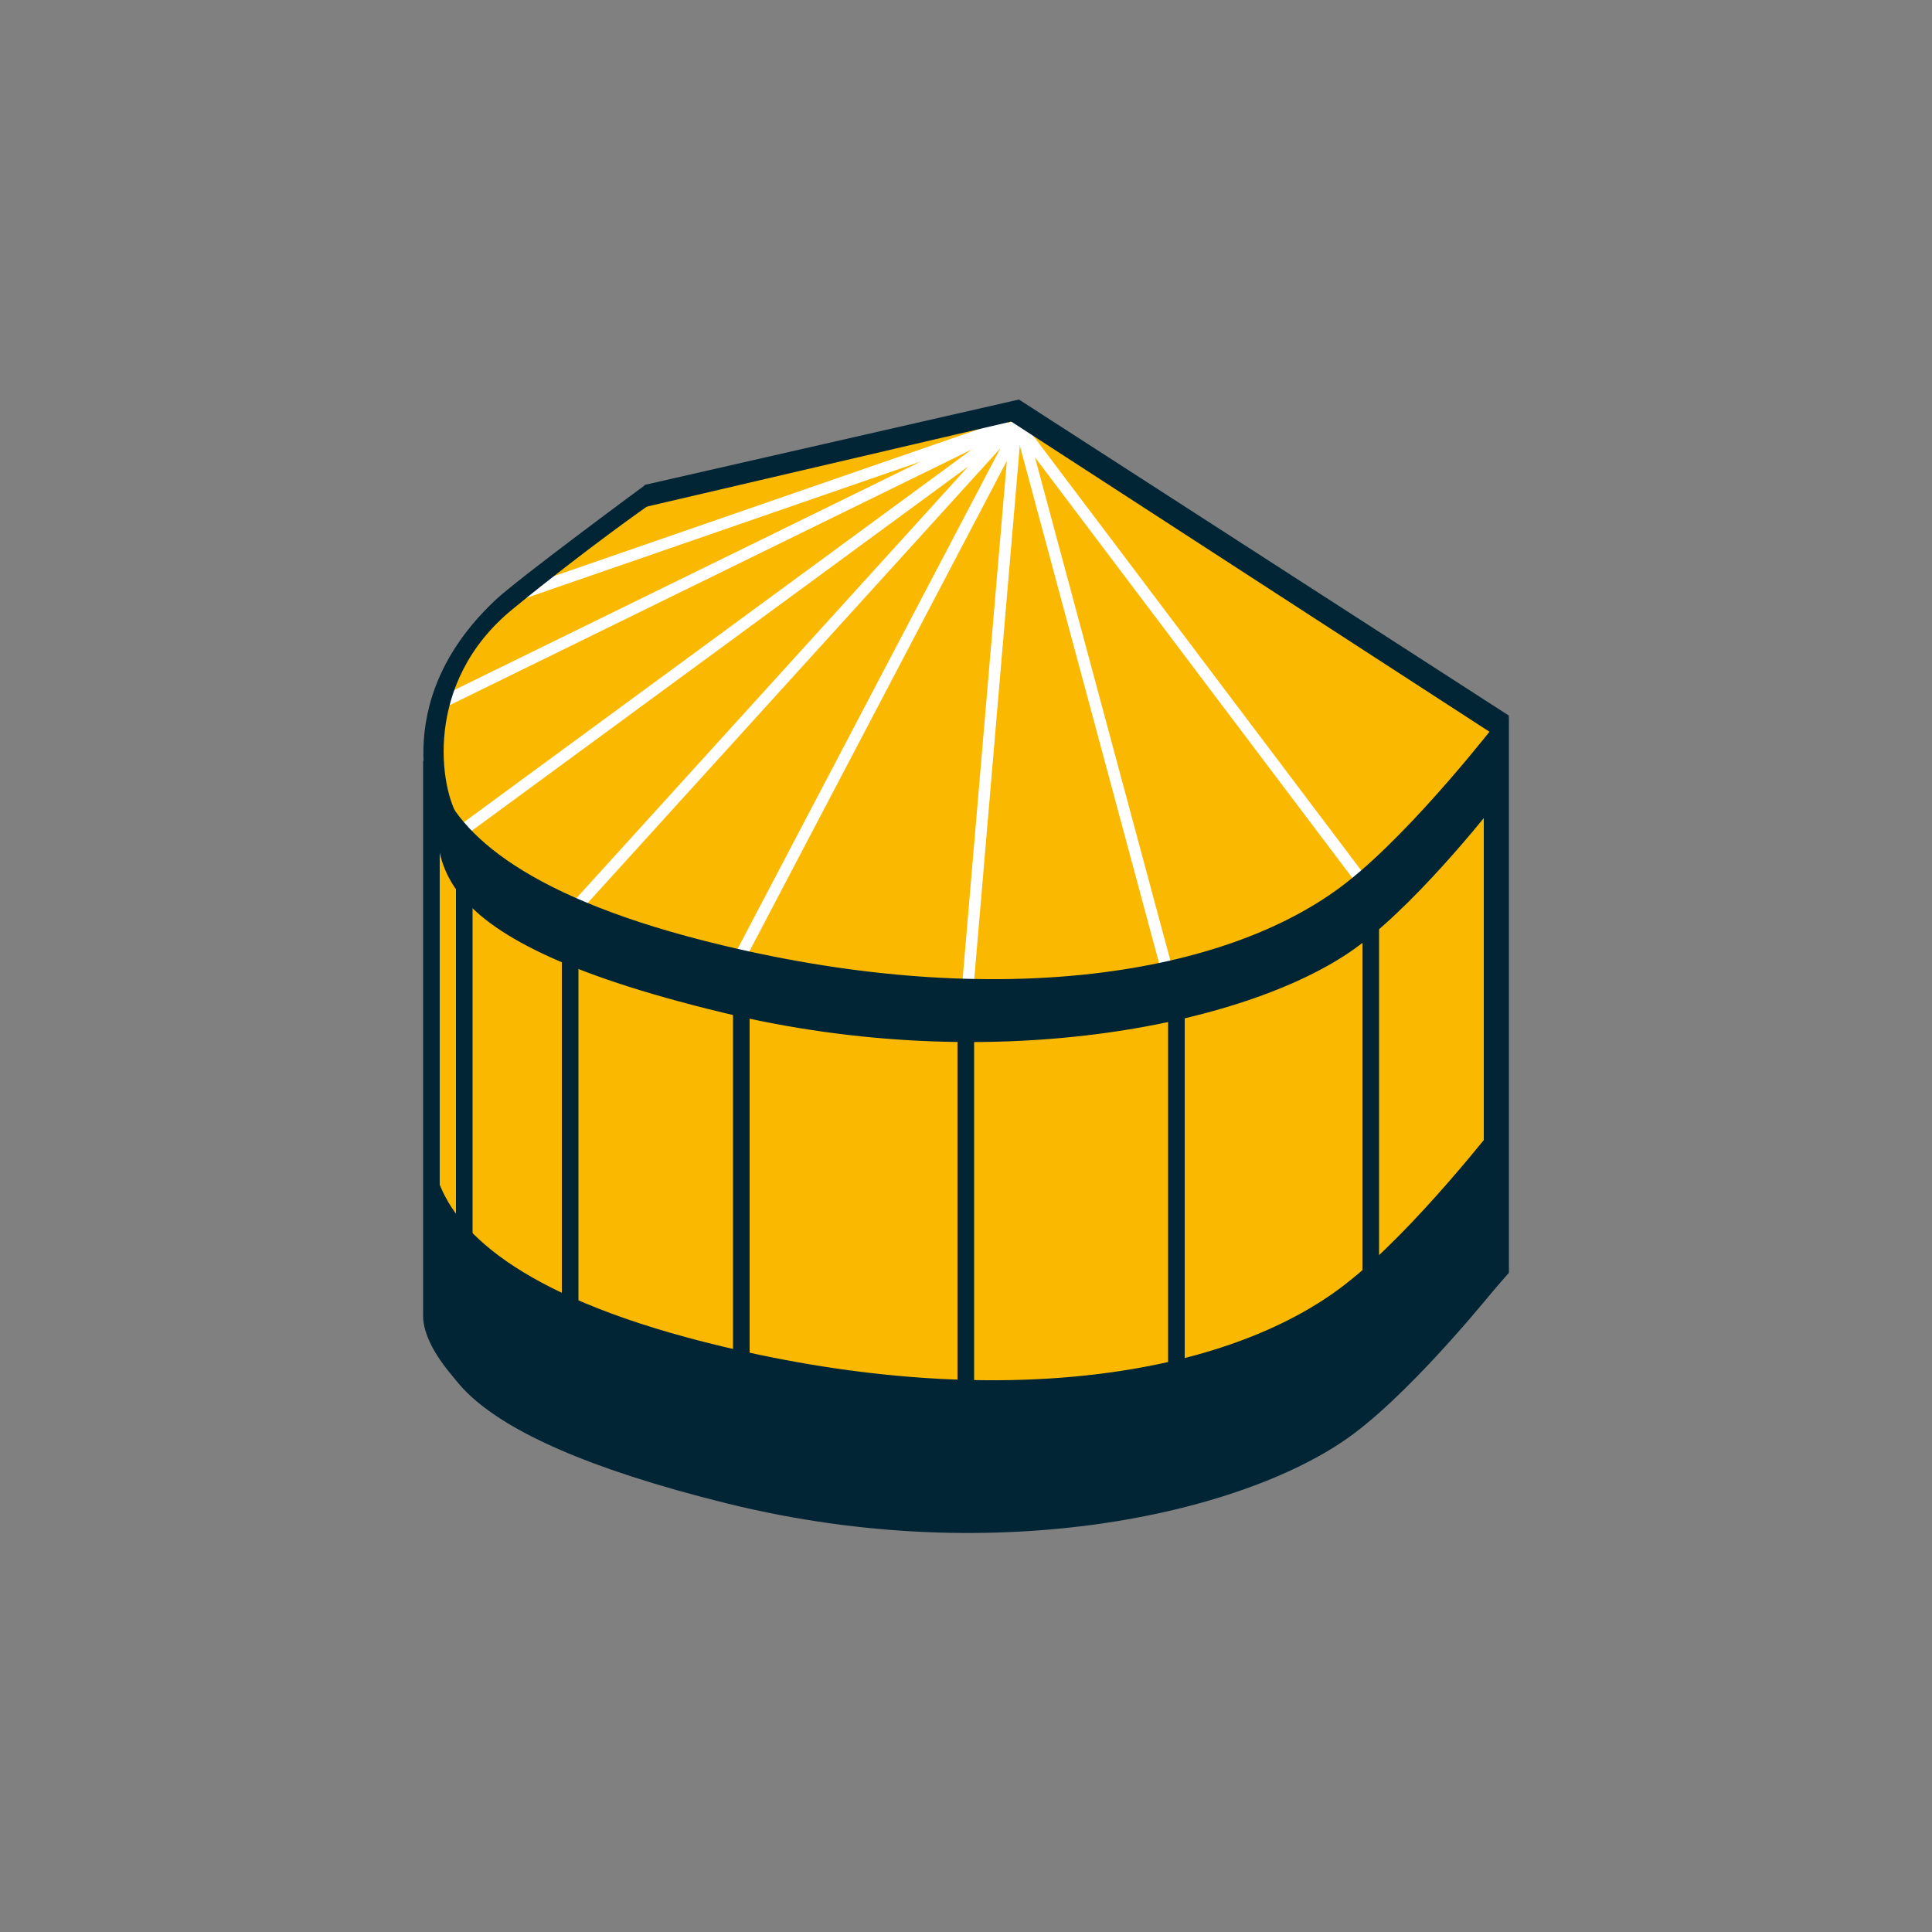 <?xml version="1.0" encoding="UTF-8"?>
<svg id="Calque_1" xmlns="http://www.w3.org/2000/svg" version="1.1" viewBox="0 0 500 500">
  <rect x="0" y="0" width="500" height="500" fill="#808080" stroke="none"/>
  <!-- Generator: Adobe Illustrator 29.3.1, SVG Export Plug-In . SVG Version: 2.1.0 Build 151)  -->
  <defs>
    <style>
      .st0 {
        fill: #fbb800;
      }

      .st1 {
        stroke-miterlimit: 10;
      }

      .st1, .st2 {
        fill: none;
        stroke: #fff;
        stroke-width: 3px;
      }

      .st3 {
        fill: #012535;
      }

      .st2 {
        stroke-linejoin: round;
      }
    </style>
  </defs>
  <path class="st0" d="M386.7,328.5s1.8-139.6,1.6-139.8l-125.3-82.1-95.6,22.4c0,0-.2,0-.2.1,0,0-36.5,26.5-40.2,30.8-3.8,4.2-15.3,15.3-14.9,43.3.4,27.9-1.3,138.1-.7,138.3,0,0,.9,27.9,76.9,45,45.8,10.3,85.8,11.5,124.8-.4,47.8-14.7,73.4-57.4,73.6-57.6Z"/>
  <path class="st3" d="M353,366.6s0,0,.1-.1c0,0,0,0,.1,0,.2-.1.3-.2.5-.4.6-.5,1.1-1,1.7-1.5.5-.4,1-.8,1.5-1.2v-130.9l-4.3.8v133.7c.1-.1.3-.2.4-.3Z"/>
  <path class="st3" d="M302.9,388.4c.8-.2,1.6-.4,2.3-.6.5-.1.9-.3,1.4-.4v-134.7l-4.3.8v135.1c.2,0,.4,0,.6-.1Z"/>
  <path class="st3" d="M251.6,394.6c.2,0,.3,0,.5,0v-141l-4.3.8v140.3c1.3,0,2.6,0,3.9,0Z"/>
  <path class="st3" d="M190.8,388.5c1.1,0,2.2,0,3.2.2v-135.1l-4.3.8v134.2c.4,0,.7,0,1.1,0Z"/>
  <path class="st3" d="M148,374.1c.6.3,1.1.5,1.7.8v-135.6l-4.3.8v133c.9.2,1.8.5,2.7,1Z"/>
  <path class="st3" d="M118,351c1.2,1.8,2.7,3.3,4.3,4.7v-140.5l-4.3.8v135s0,0,0,0Z"/>
  <path class="st3" d="M122.7,361.9s-13.2-11.5-13.2-21.4,0-143.6,0-143.6l4.3-.8v146.7s8.8,19.1,8.8,19.1Z"/>
  <polygon class="st3" points="390.5 329.4 384 336.8 384 194.3 390.5 185.5 390.5 329.4"/>
  <path class="st3" d="M388,310.4c0,0,0,0,0,0v-20.3c-.1,0-21.7,28.1-39.5,42-31,24.4-90.9,33.3-161.4,16.4-50.8-12.1-68.6-28.9-73.6-42.7-.1,5.1-.9,10.4-.3,15.9-.2,3.3-.4,6.6,0,10-.2,3.4-.3,6.8.2,10.3-.7,8.8,0,28.6,74.8,47.1,71.3,17.6,135.6,1.9,162.2-18.1,16.8-12.6,37.7-39,37.7-39v-2s0,0,0,0v-8.9s0,0,0,0v-10.6Z"/>
  <polyline class="st2" points="191.2 248.2 262.7 112 250.2 258.4"/>
  <polyline class="st1" points="302.9 254.4 264.4 111.3 354.5 230.7"/>
  <polyline class="st2" points="145.7 238.5 261.7 110.7 119.7 214.9"/>
  <polyline class="st1" points="114.4 181.8 261 110 135.8 153.3"/>
  <polygon class="st3" points="388.9 191.6 390.5 185.2 263.7 103.4 166.8 125.5 166.6 131.3 261.7 109.1 388.9 191.6"/>
  <path class="st3" d="M168.3,130.3l-1.3-4.8s-33.4,24.6-38.9,29.9c-28.4,26.8-16.1,55.4-14.6,58.9,1.4,3.2,8.2,1.8,5.3-2.5-5-7.5-9.4-35.1,13.8-54.1,19.4-15.9,35.8-27.3,35.8-27.3Z"/>
  <path class="st3" d="M387.9,186.3s-21.6,28.1-39.3,42c-31,24.4-90.9,33.3-161.4,16.4-50.8-12.1-68.6-28.9-73.6-42.7-.4,18.3-9.9,39.9,73.2,60,71.4,17.3,138.3,2.7,164.9-17.3,16.8-12.6,36.4-38.1,36.4-38.1v-20.3Z"/>
</svg>